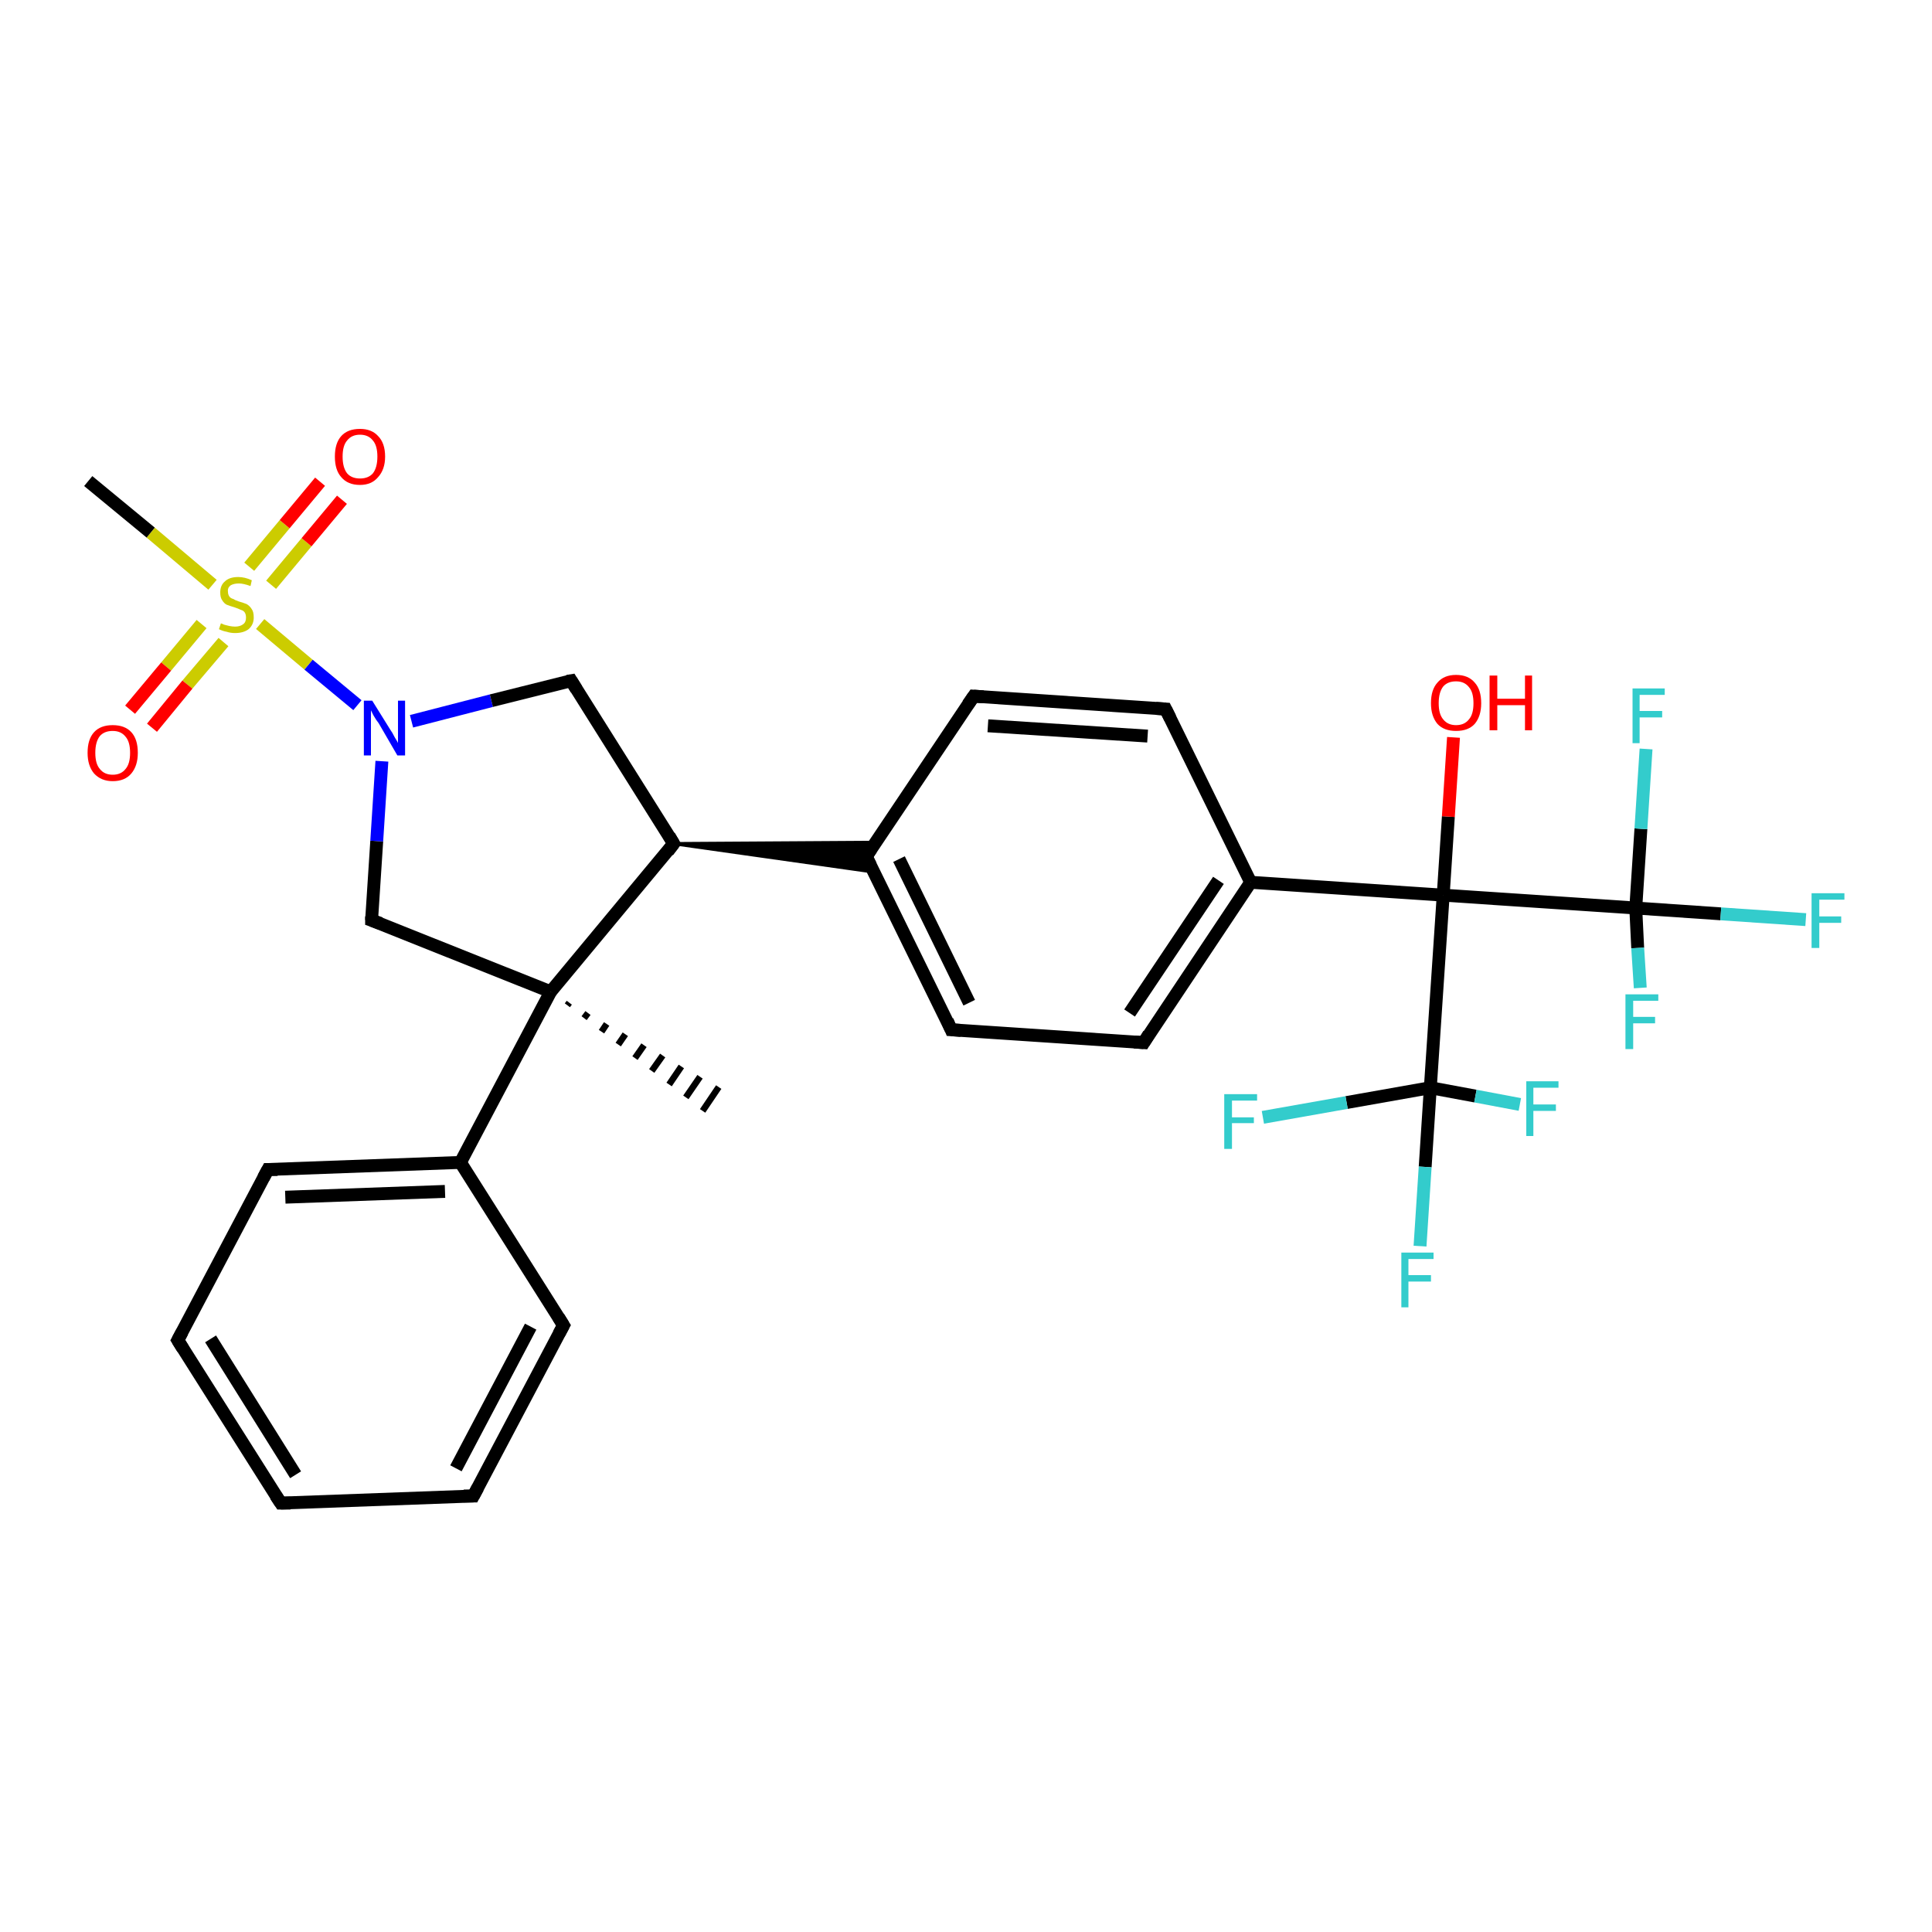 <?xml version='1.0' encoding='iso-8859-1'?>
<svg version='1.1' baseProfile='full'
              xmlns='http://www.w3.org/2000/svg'
                      xmlns:rdkit='http://www.rdkit.org/xml'
                      xmlns:xlink='http://www.w3.org/1999/xlink'
                  xml:space='preserve'
width='300px' height='300px' viewBox='0 0 300 300'>
<!-- END OF HEADER -->
<rect style='opacity:1.0;fill:#FFFFFF;stroke:none' width='300.0' height='300.0' x='0.0' y='0.0'> </rect>
<path class='bond-0 atom-1 atom-0' d='M 88.4,155.7 L 88.1,156.1' style='fill:none;fill-rule:evenodd;stroke:#000000;stroke-width:1.0px;stroke-linecap:butt;stroke-linejoin:miter;stroke-opacity:1' />
<path class='bond-0 atom-1 atom-0' d='M 91.3,157.3 L 90.7,158.1' style='fill:none;fill-rule:evenodd;stroke:#000000;stroke-width:1.0px;stroke-linecap:butt;stroke-linejoin:miter;stroke-opacity:1' />
<path class='bond-0 atom-1 atom-0' d='M 94.2,159.0 L 93.4,160.2' style='fill:none;fill-rule:evenodd;stroke:#000000;stroke-width:1.0px;stroke-linecap:butt;stroke-linejoin:miter;stroke-opacity:1' />
<path class='bond-0 atom-1 atom-0' d='M 97.1,160.6 L 96.0,162.2' style='fill:none;fill-rule:evenodd;stroke:#000000;stroke-width:1.0px;stroke-linecap:butt;stroke-linejoin:miter;stroke-opacity:1' />
<path class='bond-0 atom-1 atom-0' d='M 100.0,162.3 L 98.6,164.3' style='fill:none;fill-rule:evenodd;stroke:#000000;stroke-width:1.0px;stroke-linecap:butt;stroke-linejoin:miter;stroke-opacity:1' />
<path class='bond-0 atom-1 atom-0' d='M 102.9,163.9 L 101.2,166.3' style='fill:none;fill-rule:evenodd;stroke:#000000;stroke-width:1.0px;stroke-linecap:butt;stroke-linejoin:miter;stroke-opacity:1' />
<path class='bond-0 atom-1 atom-0' d='M 105.8,165.6 L 103.9,168.4' style='fill:none;fill-rule:evenodd;stroke:#000000;stroke-width:1.0px;stroke-linecap:butt;stroke-linejoin:miter;stroke-opacity:1' />
<path class='bond-0 atom-1 atom-0' d='M 108.7,167.2 L 106.5,170.4' style='fill:none;fill-rule:evenodd;stroke:#000000;stroke-width:1.0px;stroke-linecap:butt;stroke-linejoin:miter;stroke-opacity:1' />
<path class='bond-0 atom-1 atom-0' d='M 111.6,168.8 L 109.1,172.5' style='fill:none;fill-rule:evenodd;stroke:#000000;stroke-width:1.0px;stroke-linecap:butt;stroke-linejoin:miter;stroke-opacity:1' />
<path class='bond-1 atom-1 atom-2' d='M 85.5,154.0 L 57.7,142.9' style='fill:none;fill-rule:evenodd;stroke:#000000;stroke-width:2.0px;stroke-linecap:butt;stroke-linejoin:miter;stroke-opacity:1' />
<path class='bond-2 atom-2 atom-3' d='M 57.7,142.9 L 58.5,130.6' style='fill:none;fill-rule:evenodd;stroke:#000000;stroke-width:2.0px;stroke-linecap:butt;stroke-linejoin:miter;stroke-opacity:1' />
<path class='bond-2 atom-2 atom-3' d='M 58.5,130.6 L 59.3,118.2' style='fill:none;fill-rule:evenodd;stroke:#0000FF;stroke-width:2.0px;stroke-linecap:butt;stroke-linejoin:miter;stroke-opacity:1' />
<path class='bond-3 atom-3 atom-4' d='M 63.9,112.0 L 76.3,108.8' style='fill:none;fill-rule:evenodd;stroke:#0000FF;stroke-width:2.0px;stroke-linecap:butt;stroke-linejoin:miter;stroke-opacity:1' />
<path class='bond-3 atom-3 atom-4' d='M 76.3,108.8 L 88.7,105.7' style='fill:none;fill-rule:evenodd;stroke:#000000;stroke-width:2.0px;stroke-linecap:butt;stroke-linejoin:miter;stroke-opacity:1' />
<path class='bond-4 atom-4 atom-5' d='M 88.7,105.7 L 104.6,131.0' style='fill:none;fill-rule:evenodd;stroke:#000000;stroke-width:2.0px;stroke-linecap:butt;stroke-linejoin:miter;stroke-opacity:1' />
<path class='bond-5 atom-5 atom-6' d='M 104.6,131.0 L 136.0,130.8 L 134.5,133.0 Z' style='fill:#000000;fill-rule:evenodd;fill-opacity:1;stroke:#000000;stroke-width:0.5px;stroke-linecap:butt;stroke-linejoin:miter;stroke-opacity:1;' />
<path class='bond-5 atom-5 atom-6' d='M 104.6,131.0 L 134.5,133.0 L 135.7,135.4 Z' style='fill:#000000;fill-rule:evenodd;fill-opacity:1;stroke:#000000;stroke-width:0.5px;stroke-linecap:butt;stroke-linejoin:miter;stroke-opacity:1;' />
<path class='bond-6 atom-6 atom-7' d='M 134.5,133.0 L 147.7,159.9' style='fill:none;fill-rule:evenodd;stroke:#000000;stroke-width:2.0px;stroke-linecap:butt;stroke-linejoin:miter;stroke-opacity:1' />
<path class='bond-6 atom-6 atom-7' d='M 139.6,133.4 L 150.5,155.7' style='fill:none;fill-rule:evenodd;stroke:#000000;stroke-width:2.0px;stroke-linecap:butt;stroke-linejoin:miter;stroke-opacity:1' />
<path class='bond-7 atom-7 atom-8' d='M 147.7,159.9 L 177.6,161.9' style='fill:none;fill-rule:evenodd;stroke:#000000;stroke-width:2.0px;stroke-linecap:butt;stroke-linejoin:miter;stroke-opacity:1' />
<path class='bond-8 atom-8 atom-9' d='M 177.6,161.9 L 194.2,137.0' style='fill:none;fill-rule:evenodd;stroke:#000000;stroke-width:2.0px;stroke-linecap:butt;stroke-linejoin:miter;stroke-opacity:1' />
<path class='bond-8 atom-8 atom-9' d='M 175.4,157.3 L 189.2,136.7' style='fill:none;fill-rule:evenodd;stroke:#000000;stroke-width:2.0px;stroke-linecap:butt;stroke-linejoin:miter;stroke-opacity:1' />
<path class='bond-9 atom-9 atom-10' d='M 194.2,137.0 L 181.0,110.1' style='fill:none;fill-rule:evenodd;stroke:#000000;stroke-width:2.0px;stroke-linecap:butt;stroke-linejoin:miter;stroke-opacity:1' />
<path class='bond-10 atom-10 atom-11' d='M 181.0,110.1 L 151.2,108.1' style='fill:none;fill-rule:evenodd;stroke:#000000;stroke-width:2.0px;stroke-linecap:butt;stroke-linejoin:miter;stroke-opacity:1' />
<path class='bond-10 atom-10 atom-11' d='M 178.2,114.3 L 153.4,112.7' style='fill:none;fill-rule:evenodd;stroke:#000000;stroke-width:2.0px;stroke-linecap:butt;stroke-linejoin:miter;stroke-opacity:1' />
<path class='bond-11 atom-9 atom-12' d='M 194.2,137.0 L 224.1,139.0' style='fill:none;fill-rule:evenodd;stroke:#000000;stroke-width:2.0px;stroke-linecap:butt;stroke-linejoin:miter;stroke-opacity:1' />
<path class='bond-12 atom-12 atom-13' d='M 224.1,139.0 L 224.9,126.8' style='fill:none;fill-rule:evenodd;stroke:#000000;stroke-width:2.0px;stroke-linecap:butt;stroke-linejoin:miter;stroke-opacity:1' />
<path class='bond-12 atom-12 atom-13' d='M 224.9,126.8 L 225.7,114.5' style='fill:none;fill-rule:evenodd;stroke:#FF0000;stroke-width:2.0px;stroke-linecap:butt;stroke-linejoin:miter;stroke-opacity:1' />
<path class='bond-13 atom-12 atom-14' d='M 224.1,139.0 L 254.0,141.0' style='fill:none;fill-rule:evenodd;stroke:#000000;stroke-width:2.0px;stroke-linecap:butt;stroke-linejoin:miter;stroke-opacity:1' />
<path class='bond-14 atom-14 atom-15' d='M 254.0,141.0 L 267.2,141.9' style='fill:none;fill-rule:evenodd;stroke:#000000;stroke-width:2.0px;stroke-linecap:butt;stroke-linejoin:miter;stroke-opacity:1' />
<path class='bond-14 atom-14 atom-15' d='M 267.2,141.9 L 280.4,142.8' style='fill:none;fill-rule:evenodd;stroke:#33CCCC;stroke-width:2.0px;stroke-linecap:butt;stroke-linejoin:miter;stroke-opacity:1' />
<path class='bond-15 atom-14 atom-16' d='M 254.0,141.0 L 254.8,128.7' style='fill:none;fill-rule:evenodd;stroke:#000000;stroke-width:2.0px;stroke-linecap:butt;stroke-linejoin:miter;stroke-opacity:1' />
<path class='bond-15 atom-14 atom-16' d='M 254.8,128.7 L 255.6,116.3' style='fill:none;fill-rule:evenodd;stroke:#33CCCC;stroke-width:2.0px;stroke-linecap:butt;stroke-linejoin:miter;stroke-opacity:1' />
<path class='bond-16 atom-14 atom-17' d='M 254.0,141.0 L 254.3,147.2' style='fill:none;fill-rule:evenodd;stroke:#000000;stroke-width:2.0px;stroke-linecap:butt;stroke-linejoin:miter;stroke-opacity:1' />
<path class='bond-16 atom-14 atom-17' d='M 254.3,147.2 L 254.7,153.4' style='fill:none;fill-rule:evenodd;stroke:#33CCCC;stroke-width:2.0px;stroke-linecap:butt;stroke-linejoin:miter;stroke-opacity:1' />
<path class='bond-17 atom-12 atom-18' d='M 224.1,139.0 L 222.1,168.9' style='fill:none;fill-rule:evenodd;stroke:#000000;stroke-width:2.0px;stroke-linecap:butt;stroke-linejoin:miter;stroke-opacity:1' />
<path class='bond-18 atom-18 atom-19' d='M 222.1,168.9 L 221.3,181.2' style='fill:none;fill-rule:evenodd;stroke:#000000;stroke-width:2.0px;stroke-linecap:butt;stroke-linejoin:miter;stroke-opacity:1' />
<path class='bond-18 atom-18 atom-19' d='M 221.3,181.2 L 220.5,193.5' style='fill:none;fill-rule:evenodd;stroke:#33CCCC;stroke-width:2.0px;stroke-linecap:butt;stroke-linejoin:miter;stroke-opacity:1' />
<path class='bond-19 atom-18 atom-20' d='M 222.1,168.9 L 229.1,170.2' style='fill:none;fill-rule:evenodd;stroke:#000000;stroke-width:2.0px;stroke-linecap:butt;stroke-linejoin:miter;stroke-opacity:1' />
<path class='bond-19 atom-18 atom-20' d='M 229.1,170.2 L 236.0,171.5' style='fill:none;fill-rule:evenodd;stroke:#33CCCC;stroke-width:2.0px;stroke-linecap:butt;stroke-linejoin:miter;stroke-opacity:1' />
<path class='bond-20 atom-18 atom-21' d='M 222.1,168.9 L 209.1,171.2' style='fill:none;fill-rule:evenodd;stroke:#000000;stroke-width:2.0px;stroke-linecap:butt;stroke-linejoin:miter;stroke-opacity:1' />
<path class='bond-20 atom-18 atom-21' d='M 209.1,171.2 L 196.1,173.5' style='fill:none;fill-rule:evenodd;stroke:#33CCCC;stroke-width:2.0px;stroke-linecap:butt;stroke-linejoin:miter;stroke-opacity:1' />
<path class='bond-21 atom-3 atom-22' d='M 55.5,109.5 L 47.9,103.2' style='fill:none;fill-rule:evenodd;stroke:#0000FF;stroke-width:2.0px;stroke-linecap:butt;stroke-linejoin:miter;stroke-opacity:1' />
<path class='bond-21 atom-3 atom-22' d='M 47.9,103.2 L 40.4,96.9' style='fill:none;fill-rule:evenodd;stroke:#CCCC00;stroke-width:2.0px;stroke-linecap:butt;stroke-linejoin:miter;stroke-opacity:1' />
<path class='bond-22 atom-22 atom-23' d='M 33.0,90.8 L 23.4,82.7' style='fill:none;fill-rule:evenodd;stroke:#CCCC00;stroke-width:2.0px;stroke-linecap:butt;stroke-linejoin:miter;stroke-opacity:1' />
<path class='bond-22 atom-22 atom-23' d='M 23.4,82.7 L 13.7,74.7' style='fill:none;fill-rule:evenodd;stroke:#000000;stroke-width:2.0px;stroke-linecap:butt;stroke-linejoin:miter;stroke-opacity:1' />
<path class='bond-23 atom-22 atom-24' d='M 31.3,96.9 L 25.8,103.5' style='fill:none;fill-rule:evenodd;stroke:#CCCC00;stroke-width:2.0px;stroke-linecap:butt;stroke-linejoin:miter;stroke-opacity:1' />
<path class='bond-23 atom-22 atom-24' d='M 25.8,103.5 L 20.2,110.2' style='fill:none;fill-rule:evenodd;stroke:#FF0000;stroke-width:2.0px;stroke-linecap:butt;stroke-linejoin:miter;stroke-opacity:1' />
<path class='bond-23 atom-22 atom-24' d='M 34.7,99.7 L 29.1,106.3' style='fill:none;fill-rule:evenodd;stroke:#CCCC00;stroke-width:2.0px;stroke-linecap:butt;stroke-linejoin:miter;stroke-opacity:1' />
<path class='bond-23 atom-22 atom-24' d='M 29.1,106.3 L 23.6,113.0' style='fill:none;fill-rule:evenodd;stroke:#FF0000;stroke-width:2.0px;stroke-linecap:butt;stroke-linejoin:miter;stroke-opacity:1' />
<path class='bond-24 atom-22 atom-25' d='M 42.1,90.8 L 47.6,84.2' style='fill:none;fill-rule:evenodd;stroke:#CCCC00;stroke-width:2.0px;stroke-linecap:butt;stroke-linejoin:miter;stroke-opacity:1' />
<path class='bond-24 atom-22 atom-25' d='M 47.6,84.2 L 53.1,77.6' style='fill:none;fill-rule:evenodd;stroke:#FF0000;stroke-width:2.0px;stroke-linecap:butt;stroke-linejoin:miter;stroke-opacity:1' />
<path class='bond-24 atom-22 atom-25' d='M 38.7,88.0 L 44.2,81.4' style='fill:none;fill-rule:evenodd;stroke:#CCCC00;stroke-width:2.0px;stroke-linecap:butt;stroke-linejoin:miter;stroke-opacity:1' />
<path class='bond-24 atom-22 atom-25' d='M 44.2,81.4 L 49.7,74.8' style='fill:none;fill-rule:evenodd;stroke:#FF0000;stroke-width:2.0px;stroke-linecap:butt;stroke-linejoin:miter;stroke-opacity:1' />
<path class='bond-25 atom-1 atom-26' d='M 85.5,154.0 L 71.5,180.5' style='fill:none;fill-rule:evenodd;stroke:#000000;stroke-width:2.0px;stroke-linecap:butt;stroke-linejoin:miter;stroke-opacity:1' />
<path class='bond-26 atom-26 atom-27' d='M 71.5,180.5 L 41.6,181.6' style='fill:none;fill-rule:evenodd;stroke:#000000;stroke-width:2.0px;stroke-linecap:butt;stroke-linejoin:miter;stroke-opacity:1' />
<path class='bond-26 atom-26 atom-27' d='M 69.1,185.0 L 44.3,185.9' style='fill:none;fill-rule:evenodd;stroke:#000000;stroke-width:2.0px;stroke-linecap:butt;stroke-linejoin:miter;stroke-opacity:1' />
<path class='bond-27 atom-27 atom-28' d='M 41.6,181.6 L 27.6,208.1' style='fill:none;fill-rule:evenodd;stroke:#000000;stroke-width:2.0px;stroke-linecap:butt;stroke-linejoin:miter;stroke-opacity:1' />
<path class='bond-28 atom-28 atom-29' d='M 27.6,208.1 L 43.6,233.4' style='fill:none;fill-rule:evenodd;stroke:#000000;stroke-width:2.0px;stroke-linecap:butt;stroke-linejoin:miter;stroke-opacity:1' />
<path class='bond-28 atom-28 atom-29' d='M 32.7,207.9 L 45.9,229.0' style='fill:none;fill-rule:evenodd;stroke:#000000;stroke-width:2.0px;stroke-linecap:butt;stroke-linejoin:miter;stroke-opacity:1' />
<path class='bond-29 atom-29 atom-30' d='M 43.6,233.4 L 73.5,232.3' style='fill:none;fill-rule:evenodd;stroke:#000000;stroke-width:2.0px;stroke-linecap:butt;stroke-linejoin:miter;stroke-opacity:1' />
<path class='bond-30 atom-30 atom-31' d='M 73.5,232.3 L 87.5,205.8' style='fill:none;fill-rule:evenodd;stroke:#000000;stroke-width:2.0px;stroke-linecap:butt;stroke-linejoin:miter;stroke-opacity:1' />
<path class='bond-30 atom-30 atom-31' d='M 70.8,228.0 L 82.4,206.0' style='fill:none;fill-rule:evenodd;stroke:#000000;stroke-width:2.0px;stroke-linecap:butt;stroke-linejoin:miter;stroke-opacity:1' />
<path class='bond-31 atom-5 atom-1' d='M 104.6,131.0 L 85.5,154.0' style='fill:none;fill-rule:evenodd;stroke:#000000;stroke-width:2.0px;stroke-linecap:butt;stroke-linejoin:miter;stroke-opacity:1' />
<path class='bond-32 atom-11 atom-6' d='M 151.2,108.1 L 134.5,133.0' style='fill:none;fill-rule:evenodd;stroke:#000000;stroke-width:2.0px;stroke-linecap:butt;stroke-linejoin:miter;stroke-opacity:1' />
<path class='bond-33 atom-31 atom-26' d='M 87.5,205.8 L 71.5,180.5' style='fill:none;fill-rule:evenodd;stroke:#000000;stroke-width:2.0px;stroke-linecap:butt;stroke-linejoin:miter;stroke-opacity:1' />
<path d='M 59.1,143.4 L 57.7,142.9 L 57.7,142.3' style='fill:none;stroke:#000000;stroke-width:2.0px;stroke-linecap:butt;stroke-linejoin:miter;stroke-opacity:1;' />
<path d='M 88.1,105.8 L 88.7,105.7 L 89.5,107.0' style='fill:none;stroke:#000000;stroke-width:2.0px;stroke-linecap:butt;stroke-linejoin:miter;stroke-opacity:1;' />
<path d='M 103.9,129.8 L 104.6,131.0 L 103.7,132.2' style='fill:none;stroke:#000000;stroke-width:2.0px;stroke-linecap:butt;stroke-linejoin:miter;stroke-opacity:1;' />
<path d='M 135.2,134.4 L 134.5,133.0 L 135.3,131.8' style='fill:none;stroke:#000000;stroke-width:2.0px;stroke-linecap:butt;stroke-linejoin:miter;stroke-opacity:1;' />
<path d='M 147.1,158.5 L 147.7,159.9 L 149.2,160.0' style='fill:none;stroke:#000000;stroke-width:2.0px;stroke-linecap:butt;stroke-linejoin:miter;stroke-opacity:1;' />
<path d='M 176.1,161.8 L 177.6,161.9 L 178.4,160.6' style='fill:none;stroke:#000000;stroke-width:2.0px;stroke-linecap:butt;stroke-linejoin:miter;stroke-opacity:1;' />
<path d='M 181.7,111.5 L 181.0,110.1 L 179.5,110.0' style='fill:none;stroke:#000000;stroke-width:2.0px;stroke-linecap:butt;stroke-linejoin:miter;stroke-opacity:1;' />
<path d='M 152.7,108.2 L 151.2,108.1 L 150.3,109.4' style='fill:none;stroke:#000000;stroke-width:2.0px;stroke-linecap:butt;stroke-linejoin:miter;stroke-opacity:1;' />
<path d='M 43.1,181.6 L 41.6,181.6 L 40.9,182.9' style='fill:none;stroke:#000000;stroke-width:2.0px;stroke-linecap:butt;stroke-linejoin:miter;stroke-opacity:1;' />
<path d='M 28.3,206.8 L 27.6,208.1 L 28.4,209.4' style='fill:none;stroke:#000000;stroke-width:2.0px;stroke-linecap:butt;stroke-linejoin:miter;stroke-opacity:1;' />
<path d='M 42.8,232.2 L 43.6,233.4 L 45.1,233.4' style='fill:none;stroke:#000000;stroke-width:2.0px;stroke-linecap:butt;stroke-linejoin:miter;stroke-opacity:1;' />
<path d='M 72.0,232.3 L 73.5,232.3 L 74.2,231.0' style='fill:none;stroke:#000000;stroke-width:2.0px;stroke-linecap:butt;stroke-linejoin:miter;stroke-opacity:1;' />
<path d='M 86.8,207.1 L 87.5,205.8 L 86.7,204.5' style='fill:none;stroke:#000000;stroke-width:2.0px;stroke-linecap:butt;stroke-linejoin:miter;stroke-opacity:1;' />
<path class='atom-3' d='M 57.8 108.8
L 60.6 113.3
Q 60.9 113.7, 61.3 114.5
Q 61.8 115.3, 61.8 115.4
L 61.8 108.8
L 62.9 108.8
L 62.9 117.3
L 61.7 117.3
L 58.8 112.3
Q 58.4 111.8, 58.0 111.1
Q 57.7 110.5, 57.6 110.3
L 57.6 117.3
L 56.5 117.3
L 56.5 108.8
L 57.8 108.8
' fill='#0000FF'/>
<path class='atom-13' d='M 222.2 109.2
Q 222.2 107.1, 223.2 106.0
Q 224.2 104.8, 226.1 104.8
Q 228.0 104.8, 229.0 106.0
Q 230.0 107.1, 230.0 109.2
Q 230.0 111.2, 229.0 112.4
Q 228.0 113.5, 226.1 113.5
Q 224.2 113.5, 223.2 112.4
Q 222.2 111.2, 222.2 109.2
M 226.1 112.6
Q 227.4 112.6, 228.1 111.7
Q 228.8 110.9, 228.8 109.2
Q 228.8 107.5, 228.1 106.7
Q 227.4 105.8, 226.1 105.8
Q 224.8 105.8, 224.1 106.6
Q 223.4 107.5, 223.4 109.2
Q 223.4 110.9, 224.1 111.7
Q 224.8 112.6, 226.1 112.6
' fill='#FF0000'/>
<path class='atom-13' d='M 231.3 104.9
L 232.5 104.9
L 232.5 108.5
L 236.8 108.5
L 236.8 104.9
L 237.9 104.9
L 237.9 113.4
L 236.8 113.4
L 236.8 109.5
L 232.5 109.5
L 232.5 113.4
L 231.3 113.4
L 231.3 104.9
' fill='#FF0000'/>
<path class='atom-15' d='M 281.3 138.7
L 286.4 138.7
L 286.4 139.7
L 282.5 139.7
L 282.5 142.3
L 285.9 142.3
L 285.9 143.3
L 282.5 143.3
L 282.5 147.2
L 281.3 147.2
L 281.3 138.7
' fill='#33CCCC'/>
<path class='atom-16' d='M 253.5 106.9
L 258.5 106.9
L 258.5 107.9
L 254.6 107.9
L 254.6 110.4
L 258.1 110.4
L 258.1 111.4
L 254.6 111.4
L 254.6 115.4
L 253.5 115.4
L 253.5 106.9
' fill='#33CCCC'/>
<path class='atom-17' d='M 252.4 154.4
L 257.5 154.4
L 257.5 155.4
L 253.6 155.4
L 253.6 157.9
L 257.0 157.9
L 257.0 158.9
L 253.6 158.9
L 253.6 162.9
L 252.4 162.9
L 252.4 154.4
' fill='#33CCCC'/>
<path class='atom-19' d='M 217.6 194.5
L 222.6 194.5
L 222.6 195.5
L 218.7 195.5
L 218.7 198.0
L 222.2 198.0
L 222.2 199.0
L 218.7 199.0
L 218.7 203.0
L 217.6 203.0
L 217.6 194.5
' fill='#33CCCC'/>
<path class='atom-20' d='M 237.0 167.9
L 242.0 167.9
L 242.0 168.9
L 238.1 168.9
L 238.1 171.5
L 241.6 171.5
L 241.6 172.5
L 238.1 172.5
L 238.1 176.4
L 237.0 176.4
L 237.0 167.9
' fill='#33CCCC'/>
<path class='atom-21' d='M 190.1 169.9
L 195.2 169.9
L 195.2 170.9
L 191.3 170.9
L 191.3 173.5
L 194.7 173.5
L 194.7 174.4
L 191.3 174.4
L 191.3 178.4
L 190.1 178.4
L 190.1 169.9
' fill='#33CCCC'/>
<path class='atom-22' d='M 34.3 96.8
Q 34.4 96.8, 34.8 97.0
Q 35.2 97.1, 35.6 97.2
Q 36.1 97.3, 36.5 97.3
Q 37.3 97.3, 37.8 96.9
Q 38.2 96.6, 38.2 95.9
Q 38.2 95.4, 38.0 95.1
Q 37.8 94.8, 37.4 94.7
Q 37.0 94.5, 36.4 94.3
Q 35.7 94.1, 35.2 93.9
Q 34.8 93.7, 34.5 93.2
Q 34.2 92.8, 34.2 92.0
Q 34.2 90.9, 34.9 90.3
Q 35.6 89.6, 37.0 89.6
Q 38.0 89.6, 39.1 90.1
L 38.9 91.0
Q 37.8 90.6, 37.1 90.6
Q 36.3 90.6, 35.8 90.9
Q 35.3 91.3, 35.4 91.9
Q 35.4 92.3, 35.6 92.6
Q 35.8 92.9, 36.2 93.0
Q 36.5 93.2, 37.1 93.4
Q 37.8 93.6, 38.3 93.8
Q 38.8 94.1, 39.1 94.6
Q 39.4 95.0, 39.4 95.9
Q 39.4 97.0, 38.6 97.7
Q 37.8 98.3, 36.5 98.3
Q 35.8 98.3, 35.2 98.1
Q 34.6 98.0, 34.0 97.7
L 34.3 96.8
' fill='#CCCC00'/>
<path class='atom-24' d='M 13.6 116.9
Q 13.6 114.8, 14.6 113.7
Q 15.6 112.6, 17.5 112.6
Q 19.4 112.6, 20.4 113.7
Q 21.4 114.8, 21.4 116.9
Q 21.4 118.9, 20.4 120.1
Q 19.4 121.3, 17.5 121.3
Q 15.7 121.3, 14.6 120.1
Q 13.6 118.9, 13.6 116.9
M 17.5 120.3
Q 18.8 120.3, 19.5 119.4
Q 20.2 118.6, 20.2 116.9
Q 20.2 115.2, 19.5 114.4
Q 18.8 113.5, 17.5 113.5
Q 16.2 113.5, 15.5 114.3
Q 14.8 115.2, 14.8 116.9
Q 14.8 118.6, 15.5 119.4
Q 16.2 120.3, 17.5 120.3
' fill='#FF0000'/>
<path class='atom-25' d='M 52.0 70.9
Q 52.0 68.8, 53.0 67.7
Q 54.0 66.6, 55.9 66.6
Q 57.7 66.6, 58.7 67.7
Q 59.8 68.8, 59.8 70.9
Q 59.8 72.9, 58.7 74.1
Q 57.7 75.3, 55.9 75.3
Q 54.0 75.3, 53.0 74.1
Q 52.0 73.0, 52.0 70.9
M 55.9 74.3
Q 57.2 74.3, 57.9 73.5
Q 58.6 72.6, 58.6 70.9
Q 58.6 69.2, 57.9 68.4
Q 57.2 67.5, 55.9 67.5
Q 54.6 67.5, 53.9 68.4
Q 53.2 69.2, 53.2 70.9
Q 53.2 72.6, 53.9 73.5
Q 54.6 74.3, 55.9 74.3
' fill='#FF0000'/>
</svg>
